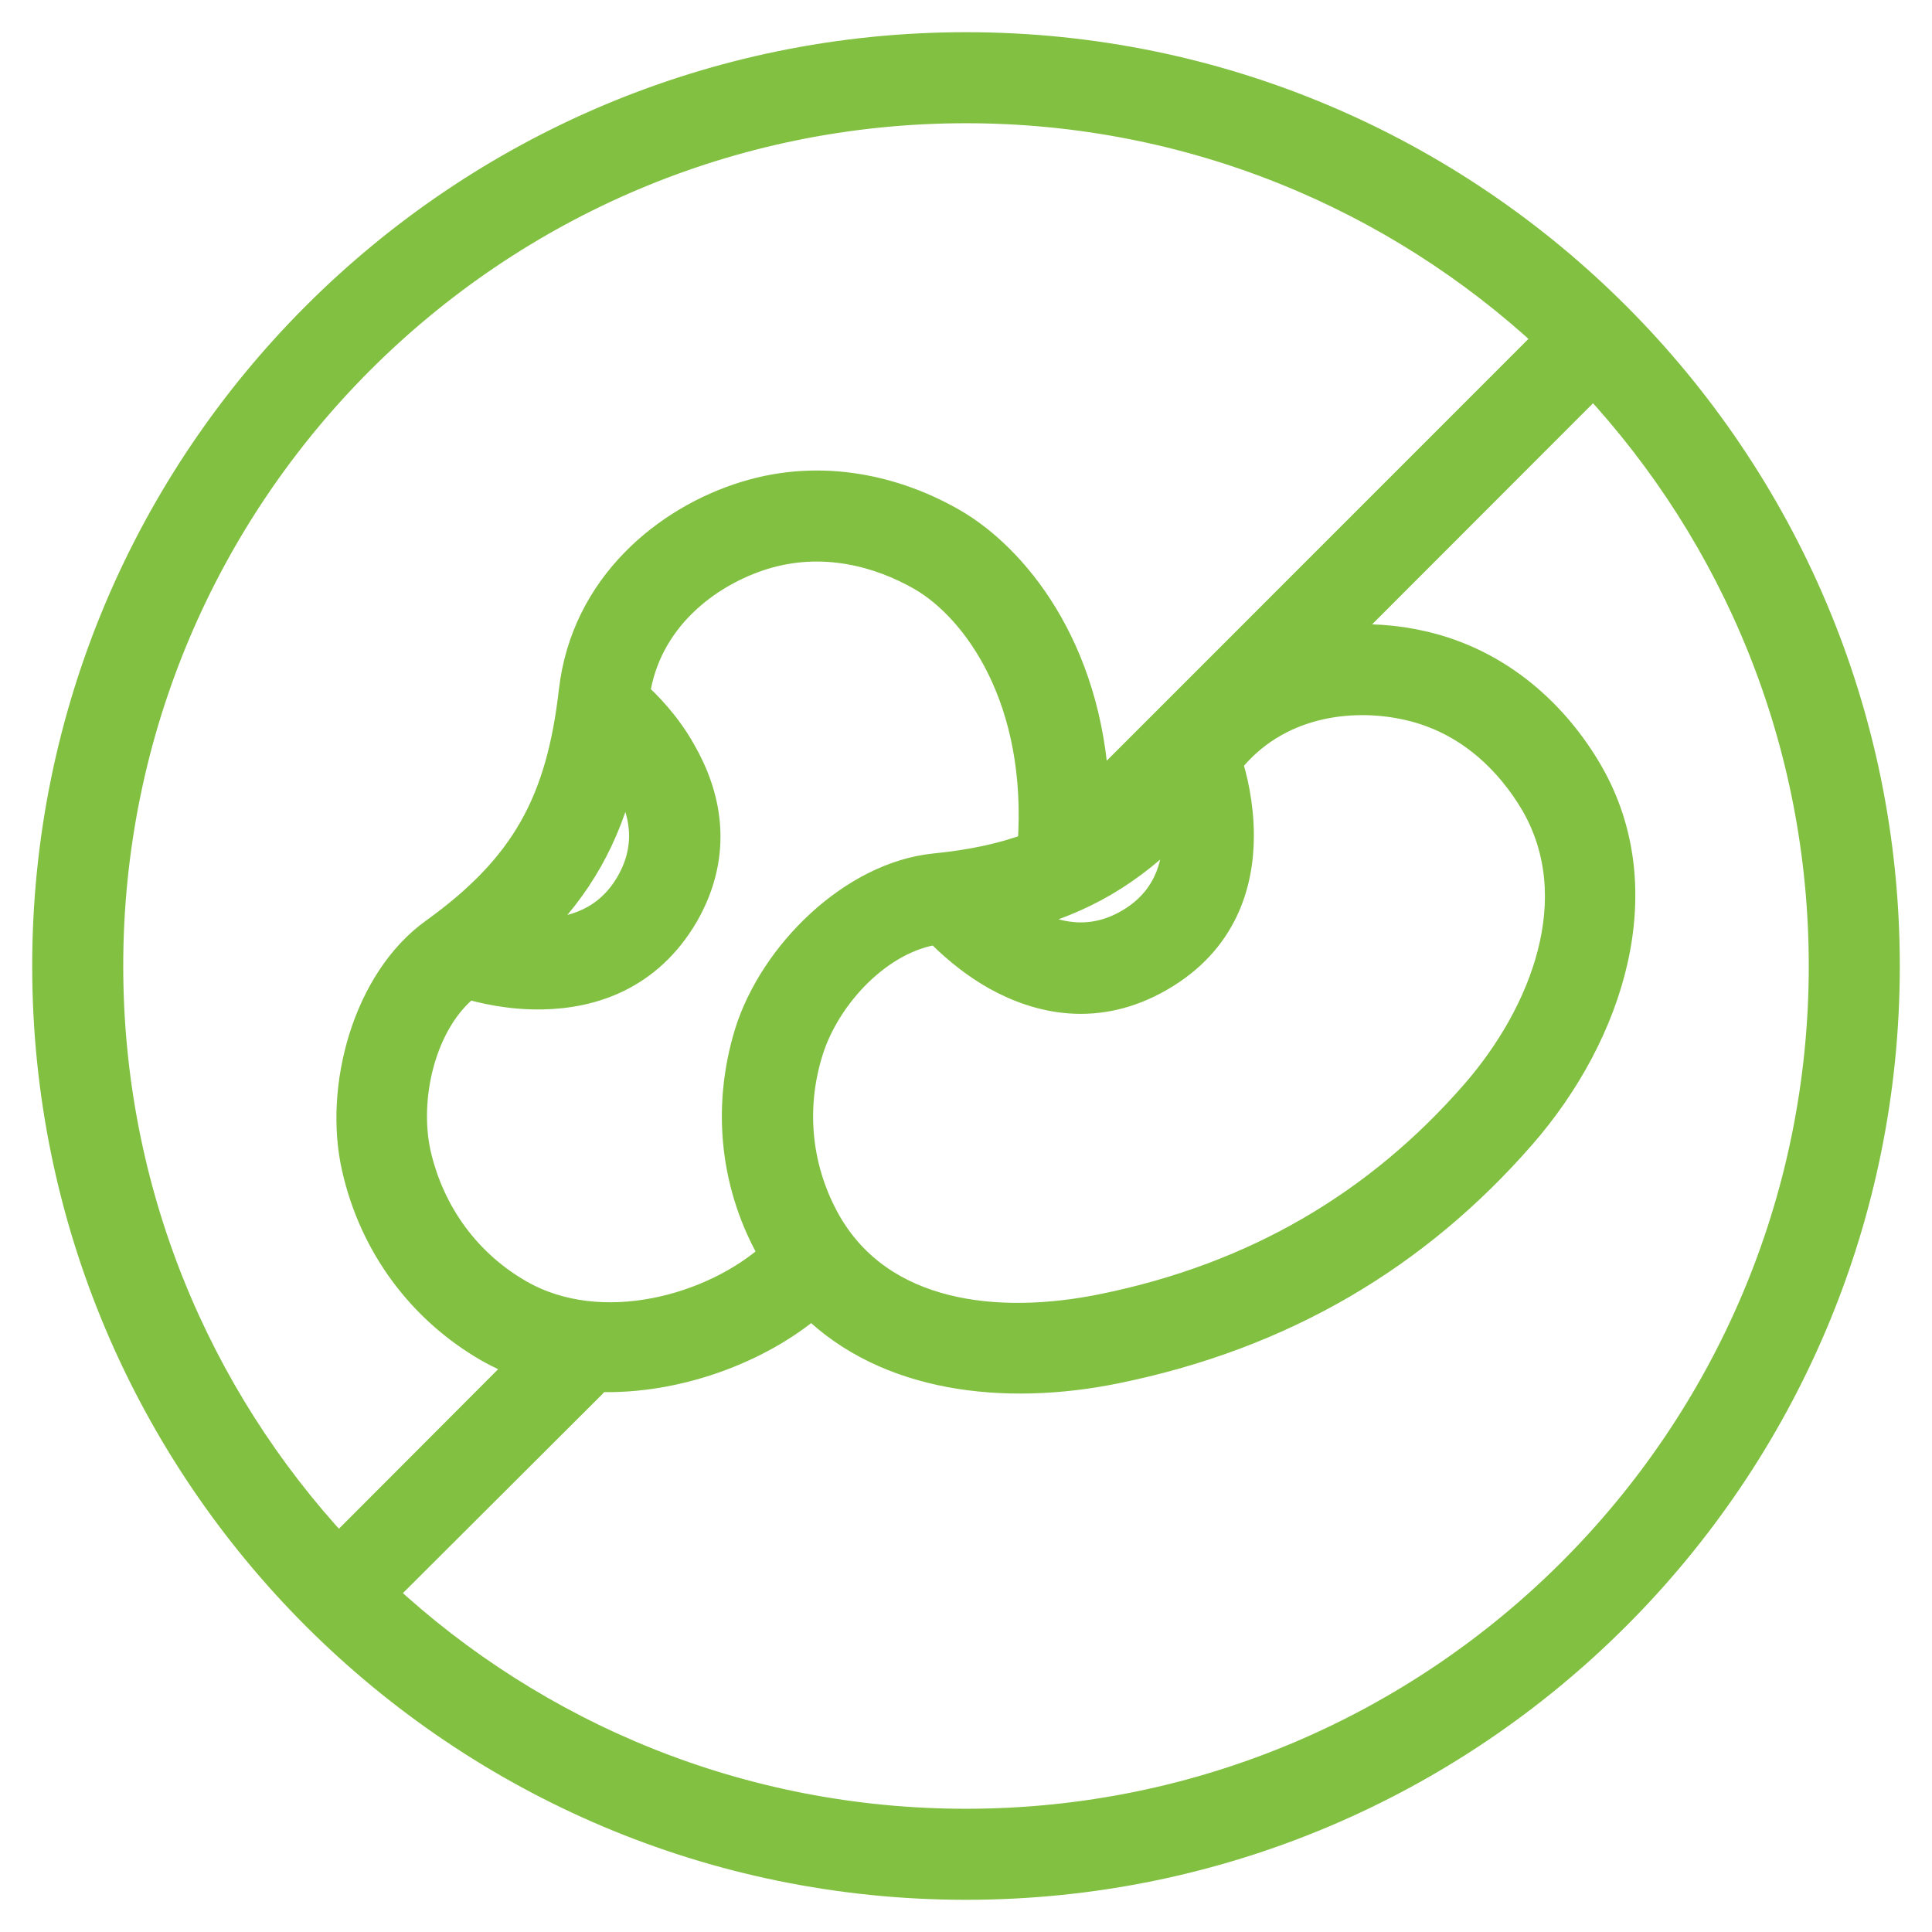 <?xml version="1.0" encoding="UTF-8"?> <svg xmlns="http://www.w3.org/2000/svg" width="42" height="42" viewBox="0 0 42 42" fill="none"><mask id="path-1-outside-1_57_25" maskUnits="userSpaceOnUse" x="0" y="0" width="42" height="42" fill="black"><rect fill="white" width="42" height="42"></rect><path fill-rule="evenodd" clip-rule="evenodd" d="M21 1C9.966 1 1 9.963 1 21C1 32.039 9.966 41 21 41C32.035 41 41 32.039 41 21C41 9.963 32.035 1 21 1ZM34.641 8.332L29.083 13.895C29.717 13.835 30.352 13.883 30.917 14.014C32.641 14.405 33.841 15.574 34.545 16.786C36.02 19.331 35.014 22.476 33.083 24.687C30.807 27.297 27.896 29.041 24.241 29.781C21.827 30.269 19.276 29.972 17.648 28.366C16.503 29.341 14.71 30.022 12.986 29.96C12.959 30.011 12.917 30.059 12.876 30.102L8.324 34.643C11.648 37.731 16.103 39.621 21 39.621C31.276 39.621 39.621 31.277 39.621 21C39.621 16.11 37.731 11.657 34.641 8.332ZM33.662 7.357C30.338 4.269 25.883 2.379 21 2.379C10.724 2.379 2.379 10.724 2.379 21C2.379 25.891 4.269 30.345 7.358 33.668L11.359 29.659C11.097 29.566 10.848 29.45 10.6 29.308C9.165 28.476 8.117 27.092 7.731 25.395C7.331 23.645 7.965 21.308 9.441 20.254C11.414 18.832 12.172 17.426 12.448 15.023C12.71 12.732 14.489 11.291 16.2 10.764C17.882 10.243 19.51 10.652 20.724 11.353C22.02 12.102 23.662 14.04 23.814 17.207L33.662 7.357ZM20.379 20.233C19.124 20.404 17.965 21.648 17.593 22.857C17.193 24.142 17.358 25.472 17.993 26.585C19.165 28.617 21.676 28.894 23.965 28.429C27.303 27.753 29.965 26.164 32.048 23.779C33.593 22.008 34.531 19.515 33.359 17.476C32.821 16.557 31.924 15.655 30.614 15.359C29.359 15.072 27.731 15.283 26.71 16.579C26.807 16.88 26.958 17.477 26.958 18.167C26.958 19.219 26.6 20.463 25.22 21.257C23.855 22.046 22.586 21.745 21.662 21.233C21.055 20.894 20.6 20.461 20.379 20.233ZM22.42 18.397C22.655 15.2 21.22 13.236 20.034 12.548C19.11 12.017 17.883 11.687 16.6 12.081C15.372 12.462 14.062 13.462 13.827 15.091C14.062 15.303 14.503 15.745 14.834 16.342C15.358 17.255 15.676 18.512 14.889 19.886C14.089 21.252 12.848 21.625 11.786 21.644C11.082 21.658 10.476 21.509 10.172 21.421C9.179 22.199 8.793 23.855 9.069 25.088C9.372 26.4 10.172 27.47 11.29 28.113C13.069 29.139 15.524 28.439 16.807 27.274C15.966 25.834 15.758 24.113 16.269 22.45C16.807 20.735 18.531 19.032 20.324 18.852C21.124 18.772 21.814 18.626 22.42 18.397ZM25.579 17.941C24.586 18.953 23.538 19.578 22.172 19.931C22.227 19.964 22.283 19.996 22.338 20.026C22.903 20.342 23.689 20.55 24.531 20.062C25.372 19.577 25.579 18.805 25.579 18.161C25.579 18.085 25.579 18.012 25.579 17.941ZM13.524 16.84C13.179 18.21 12.586 19.276 11.579 20.265C11.634 20.266 11.703 20.266 11.758 20.266C12.42 20.254 13.207 20.041 13.69 19.196C14.172 18.355 13.965 17.586 13.648 17.026C13.607 16.961 13.565 16.899 13.524 16.84Z"></path></mask><path fill-rule="evenodd" clip-rule="evenodd" d="M21 1C9.966 1 1 9.963 1 21C1 32.039 9.966 41 21 41C32.035 41 41 32.039 41 21C41 9.963 32.035 1 21 1ZM34.641 8.332L29.083 13.895C29.717 13.835 30.352 13.883 30.917 14.014C32.641 14.405 33.841 15.574 34.545 16.786C36.02 19.331 35.014 22.476 33.083 24.687C30.807 27.297 27.896 29.041 24.241 29.781C21.827 30.269 19.276 29.972 17.648 28.366C16.503 29.341 14.71 30.022 12.986 29.96C12.959 30.011 12.917 30.059 12.876 30.102L8.324 34.643C11.648 37.731 16.103 39.621 21 39.621C31.276 39.621 39.621 31.277 39.621 21C39.621 16.11 37.731 11.657 34.641 8.332ZM33.662 7.357C30.338 4.269 25.883 2.379 21 2.379C10.724 2.379 2.379 10.724 2.379 21C2.379 25.891 4.269 30.345 7.358 33.668L11.359 29.659C11.097 29.566 10.848 29.45 10.6 29.308C9.165 28.476 8.117 27.092 7.731 25.395C7.331 23.645 7.965 21.308 9.441 20.254C11.414 18.832 12.172 17.426 12.448 15.023C12.71 12.732 14.489 11.291 16.2 10.764C17.882 10.243 19.51 10.652 20.724 11.353C22.02 12.102 23.662 14.04 23.814 17.207L33.662 7.357ZM20.379 20.233C19.124 20.404 17.965 21.648 17.593 22.857C17.193 24.142 17.358 25.472 17.993 26.585C19.165 28.617 21.676 28.894 23.965 28.429C27.303 27.753 29.965 26.164 32.048 23.779C33.593 22.008 34.531 19.515 33.359 17.476C32.821 16.557 31.924 15.655 30.614 15.359C29.359 15.072 27.731 15.283 26.71 16.579C26.807 16.88 26.958 17.477 26.958 18.167C26.958 19.219 26.6 20.463 25.22 21.257C23.855 22.046 22.586 21.745 21.662 21.233C21.055 20.894 20.6 20.461 20.379 20.233ZM22.42 18.397C22.655 15.2 21.22 13.236 20.034 12.548C19.11 12.017 17.883 11.687 16.6 12.081C15.372 12.462 14.062 13.462 13.827 15.091C14.062 15.303 14.503 15.745 14.834 16.342C15.358 17.255 15.676 18.512 14.889 19.886C14.089 21.252 12.848 21.625 11.786 21.644C11.082 21.658 10.476 21.509 10.172 21.421C9.179 22.199 8.793 23.855 9.069 25.088C9.372 26.4 10.172 27.47 11.29 28.113C13.069 29.139 15.524 28.439 16.807 27.274C15.966 25.834 15.758 24.113 16.269 22.45C16.807 20.735 18.531 19.032 20.324 18.852C21.124 18.772 21.814 18.626 22.42 18.397ZM25.579 17.941C24.586 18.953 23.538 19.578 22.172 19.931C22.227 19.964 22.283 19.996 22.338 20.026C22.903 20.342 23.689 20.55 24.531 20.062C25.372 19.577 25.579 18.805 25.579 18.161C25.579 18.085 25.579 18.012 25.579 17.941ZM13.524 16.84C13.179 18.21 12.586 19.276 11.579 20.265C11.634 20.266 11.703 20.266 11.758 20.266C12.42 20.254 13.207 20.041 13.69 19.196C14.172 18.355 13.965 17.586 13.648 17.026C13.607 16.961 13.565 16.899 13.524 16.84Z" fill="#81C041"></path><path fill-rule="evenodd" clip-rule="evenodd" d="M21 1C9.966 1 1 9.963 1 21C1 32.039 9.966 41 21 41C32.035 41 41 32.039 41 21C41 9.963 32.035 1 21 1ZM34.641 8.332L29.083 13.895C29.717 13.835 30.352 13.883 30.917 14.014C32.641 14.405 33.841 15.574 34.545 16.786C36.02 19.331 35.014 22.476 33.083 24.687C30.807 27.297 27.896 29.041 24.241 29.781C21.827 30.269 19.276 29.972 17.648 28.366C16.503 29.341 14.71 30.022 12.986 29.96C12.959 30.011 12.917 30.059 12.876 30.102L8.324 34.643C11.648 37.731 16.103 39.621 21 39.621C31.276 39.621 39.621 31.277 39.621 21C39.621 16.11 37.731 11.657 34.641 8.332ZM33.662 7.357C30.338 4.269 25.883 2.379 21 2.379C10.724 2.379 2.379 10.724 2.379 21C2.379 25.891 4.269 30.345 7.358 33.668L11.359 29.659C11.097 29.566 10.848 29.45 10.6 29.308C9.165 28.476 8.117 27.092 7.731 25.395C7.331 23.645 7.965 21.308 9.441 20.254C11.414 18.832 12.172 17.426 12.448 15.023C12.71 12.732 14.489 11.291 16.2 10.764C17.882 10.243 19.51 10.652 20.724 11.353C22.02 12.102 23.662 14.04 23.814 17.207L33.662 7.357ZM20.379 20.233C19.124 20.404 17.965 21.648 17.593 22.857C17.193 24.142 17.358 25.472 17.993 26.585C19.165 28.617 21.676 28.894 23.965 28.429C27.303 27.753 29.965 26.164 32.048 23.779C33.593 22.008 34.531 19.515 33.359 17.476C32.821 16.557 31.924 15.655 30.614 15.359C29.359 15.072 27.731 15.283 26.71 16.579C26.807 16.88 26.958 17.477 26.958 18.167C26.958 19.219 26.6 20.463 25.22 21.257C23.855 22.046 22.586 21.745 21.662 21.233C21.055 20.894 20.6 20.461 20.379 20.233ZM22.42 18.397C22.655 15.2 21.22 13.236 20.034 12.548C19.11 12.017 17.883 11.687 16.6 12.081C15.372 12.462 14.062 13.462 13.827 15.091C14.062 15.303 14.503 15.745 14.834 16.342C15.358 17.255 15.676 18.512 14.889 19.886C14.089 21.252 12.848 21.625 11.786 21.644C11.082 21.658 10.476 21.509 10.172 21.421C9.179 22.199 8.793 23.855 9.069 25.088C9.372 26.4 10.172 27.47 11.29 28.113C13.069 29.139 15.524 28.439 16.807 27.274C15.966 25.834 15.758 24.113 16.269 22.45C16.807 20.735 18.531 19.032 20.324 18.852C21.124 18.772 21.814 18.626 22.42 18.397ZM25.579 17.941C24.586 18.953 23.538 19.578 22.172 19.931C22.227 19.964 22.283 19.996 22.338 20.026C22.903 20.342 23.689 20.55 24.531 20.062C25.372 19.577 25.579 18.805 25.579 18.161C25.579 18.085 25.579 18.012 25.579 17.941ZM13.524 16.84C13.179 18.21 12.586 19.276 11.579 20.265C11.634 20.266 11.703 20.266 11.758 20.266C12.42 20.254 13.207 20.041 13.69 19.196C14.172 18.355 13.965 17.586 13.648 17.026C13.607 16.961 13.565 16.899 13.524 16.84Z" stroke="#81C041" stroke-width="0.6" mask="url(#path-1-outside-1_57_25)"></path></svg> 